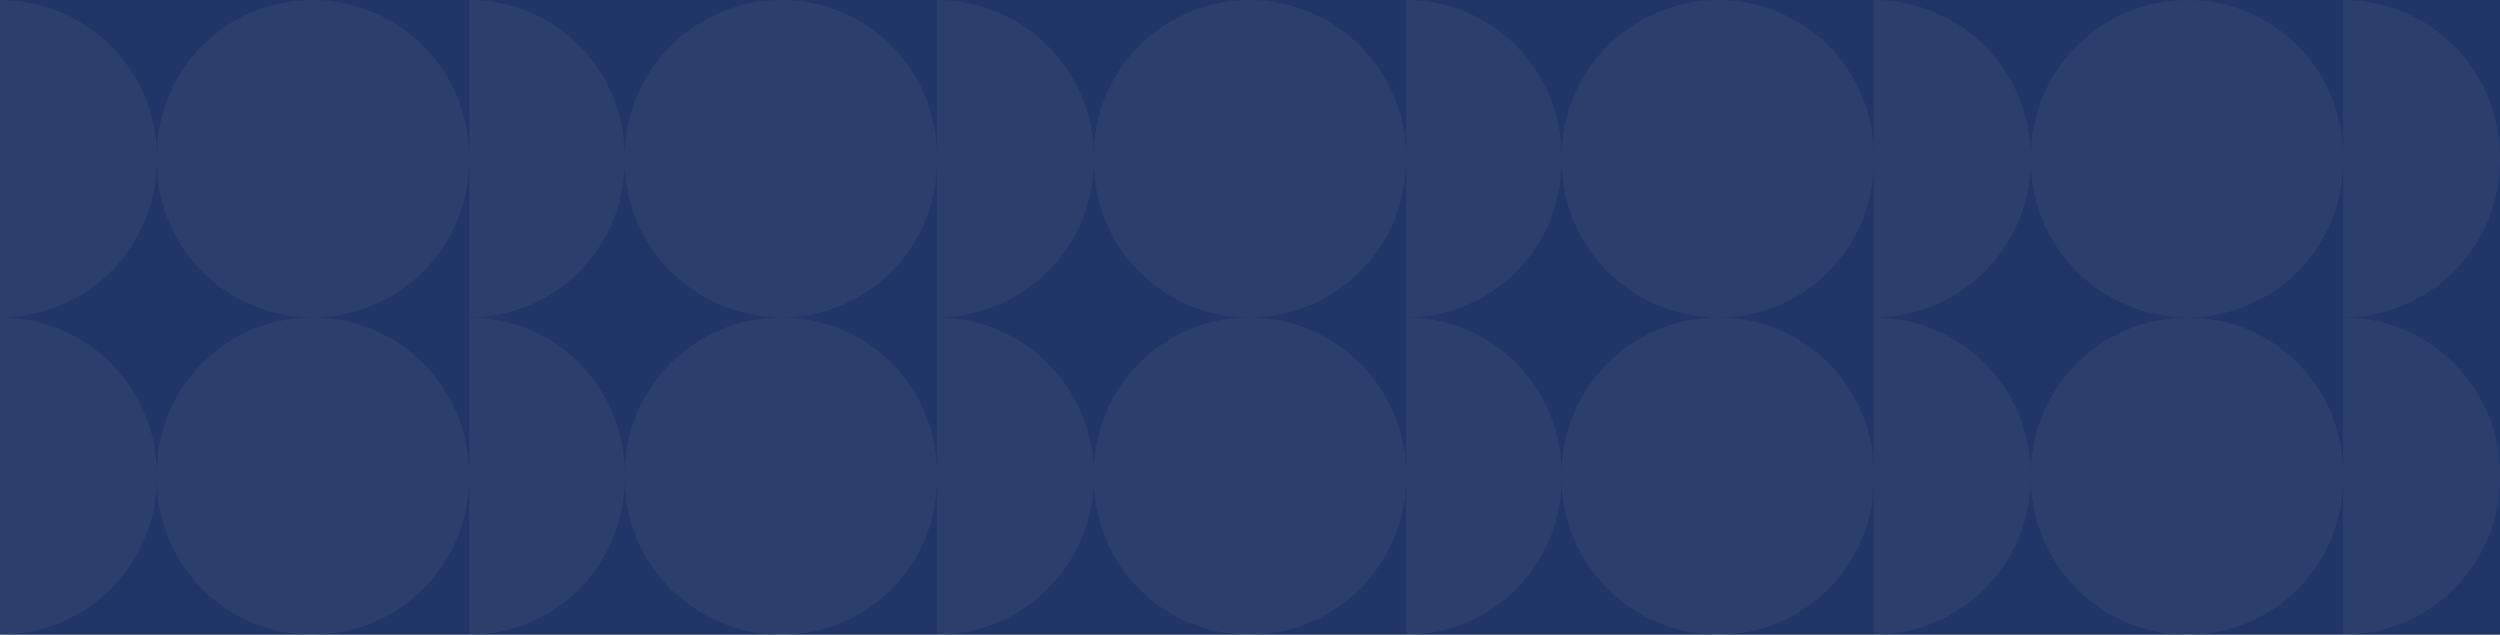<svg xmlns="http://www.w3.org/2000/svg" width="1280" height="325" viewBox="0 0 1280 325">
  <g id="Groupe_1075" data-name="Groupe 1075" transform="translate(-800.883 -1881)">
    <g id="Groupe_1042" data-name="Groupe 1042" transform="translate(503.883 -1950)">
      <g id="Groupe_968" data-name="Groupe 968" transform="translate(197 -8076)">
        <g id="Groupe_952" data-name="Groupe 952">
          <g id="Groupe_899" data-name="Groupe 899">
            <rect id="note-thanun-CYlPykF-qAM-unsplash" width="1280" height="325" transform="translate(100 11907)" fill="#1f3565"/>
          </g>
        </g>
        <g id="Groupe_1048" data-name="Groupe 1048" transform="translate(99.998 11907)" opacity="0.05">
          <rect id="Rectangle_211" data-name="Rectangle 211" width="162.499" height="1280" transform="translate(0.002 162.5) rotate(-90)" fill="#72c2e1" opacity="0.1"/>
          <path id="Union_1" data-name="Union 1" d="M1199.651,82.948A79.553,79.553,0,0,1,1120.1,162.5V0a79.553,79.553,0,0,1,79.553,79.553V0A80.348,80.348,0,0,1,1280,80.348v1.8a80.348,80.348,0,0,1-80.348,80.347Zm-159.9-.8v-1.8A80.348,80.348,0,0,1,1120.1,0V162.5A80.348,80.348,0,0,1,1039.751,82.152ZM959.4,0a80.348,80.348,0,0,1,80.348,80.348v1.8A80.348,80.348,0,0,1,959.4,162.5ZM879.85,0A79.552,79.552,0,0,1,959.4,79.553v3.395A79.552,79.552,0,0,1,879.85,162.5ZM799.5,82.516v.432A79.553,79.553,0,0,1,719.95,162.5V0A79.553,79.553,0,0,1,799.5,79.553v.432A80.35,80.35,0,0,1,879.85,0V162.5A80.35,80.35,0,0,1,799.5,82.516ZM639.6,0A80.348,80.348,0,0,1,719.95,80.348v1.8A80.348,80.348,0,0,1,639.6,162.5ZM560.049,82.948V79.553A79.552,79.552,0,0,1,639.6,0V162.5A79.552,79.552,0,0,1,560.049,82.948Zm-80.348,0A79.551,79.551,0,0,1,400.149,162.5h0A80.347,80.347,0,0,1,319.8,82.152v.8A79.552,79.552,0,0,1,240.249,162.5V0A79.552,79.552,0,0,1,319.8,79.553v.8A80.347,80.347,0,0,1,400.148,0h0A79.552,79.552,0,0,1,479.7,79.553V0a80.348,80.348,0,0,1,80.348,80.348v1.8A80.348,80.348,0,0,1,479.7,162.5ZM159.9,0a80.348,80.348,0,0,1,80.348,80.348v1.8A80.348,80.348,0,0,1,159.9,162.5ZM80.348,82.948v-.434A80.351,80.351,0,0,1,0,162.5V0A80.351,80.351,0,0,1,80.348,79.986v-.434A79.553,79.553,0,0,1,159.9,0V162.5A79.553,79.553,0,0,1,80.348,82.948Z" transform="translate(0.002 0)" fill="#fff"/>
        </g>
        <g id="Groupe_1049" data-name="Groupe 1049" transform="translate(99.998 12069.5)" opacity="0.05">
          <rect id="Rectangle_211-2" data-name="Rectangle 211" width="162.499" height="1280" transform="translate(0.002 162.5) rotate(-90)" fill="#72c2e1" opacity="0.1"/>
          <path id="Union_1-2" data-name="Union 1" d="M1199.651,82.948A79.553,79.553,0,0,1,1120.1,162.5V0a79.553,79.553,0,0,1,79.553,79.553V0A80.348,80.348,0,0,1,1280,80.348v1.8a80.348,80.348,0,0,1-80.348,80.347Zm-159.9-.8v-1.8A80.348,80.348,0,0,1,1120.1,0V162.5A80.348,80.348,0,0,1,1039.751,82.152ZM959.4,0a80.348,80.348,0,0,1,80.348,80.348v1.8A80.348,80.348,0,0,1,959.4,162.5ZM879.85,0A79.552,79.552,0,0,1,959.4,79.553v3.395A79.552,79.552,0,0,1,879.85,162.5ZM799.5,82.516v.432A79.553,79.553,0,0,1,719.95,162.5V0A79.553,79.553,0,0,1,799.5,79.553v.432A80.35,80.35,0,0,1,879.85,0V162.5A80.35,80.35,0,0,1,799.5,82.516ZM639.6,0A80.348,80.348,0,0,1,719.95,80.348v1.8A80.348,80.348,0,0,1,639.6,162.5ZM560.049,82.948V79.553A79.552,79.552,0,0,1,639.6,0V162.5A79.552,79.552,0,0,1,560.049,82.948Zm-80.348,0A79.551,79.551,0,0,1,400.149,162.5h0A80.347,80.347,0,0,1,319.8,82.152v.8A79.552,79.552,0,0,1,240.249,162.5V0A79.552,79.552,0,0,1,319.8,79.553v.8A80.347,80.347,0,0,1,400.148,0h0A79.552,79.552,0,0,1,479.7,79.553V0a80.348,80.348,0,0,1,80.348,80.348v1.8A80.348,80.348,0,0,1,479.7,162.5ZM159.9,0a80.348,80.348,0,0,1,80.348,80.348v1.8A80.348,80.348,0,0,1,159.9,162.5ZM80.348,82.948v-.434A80.351,80.351,0,0,1,0,162.5V0A80.351,80.351,0,0,1,80.348,79.986v-.434A79.553,79.553,0,0,1,159.9,0V162.5A79.553,79.553,0,0,1,80.348,82.948Z" transform="translate(0.002 0)" fill="#fff"/>
        </g>
      </g>
    </g>
  </g>
</svg>
